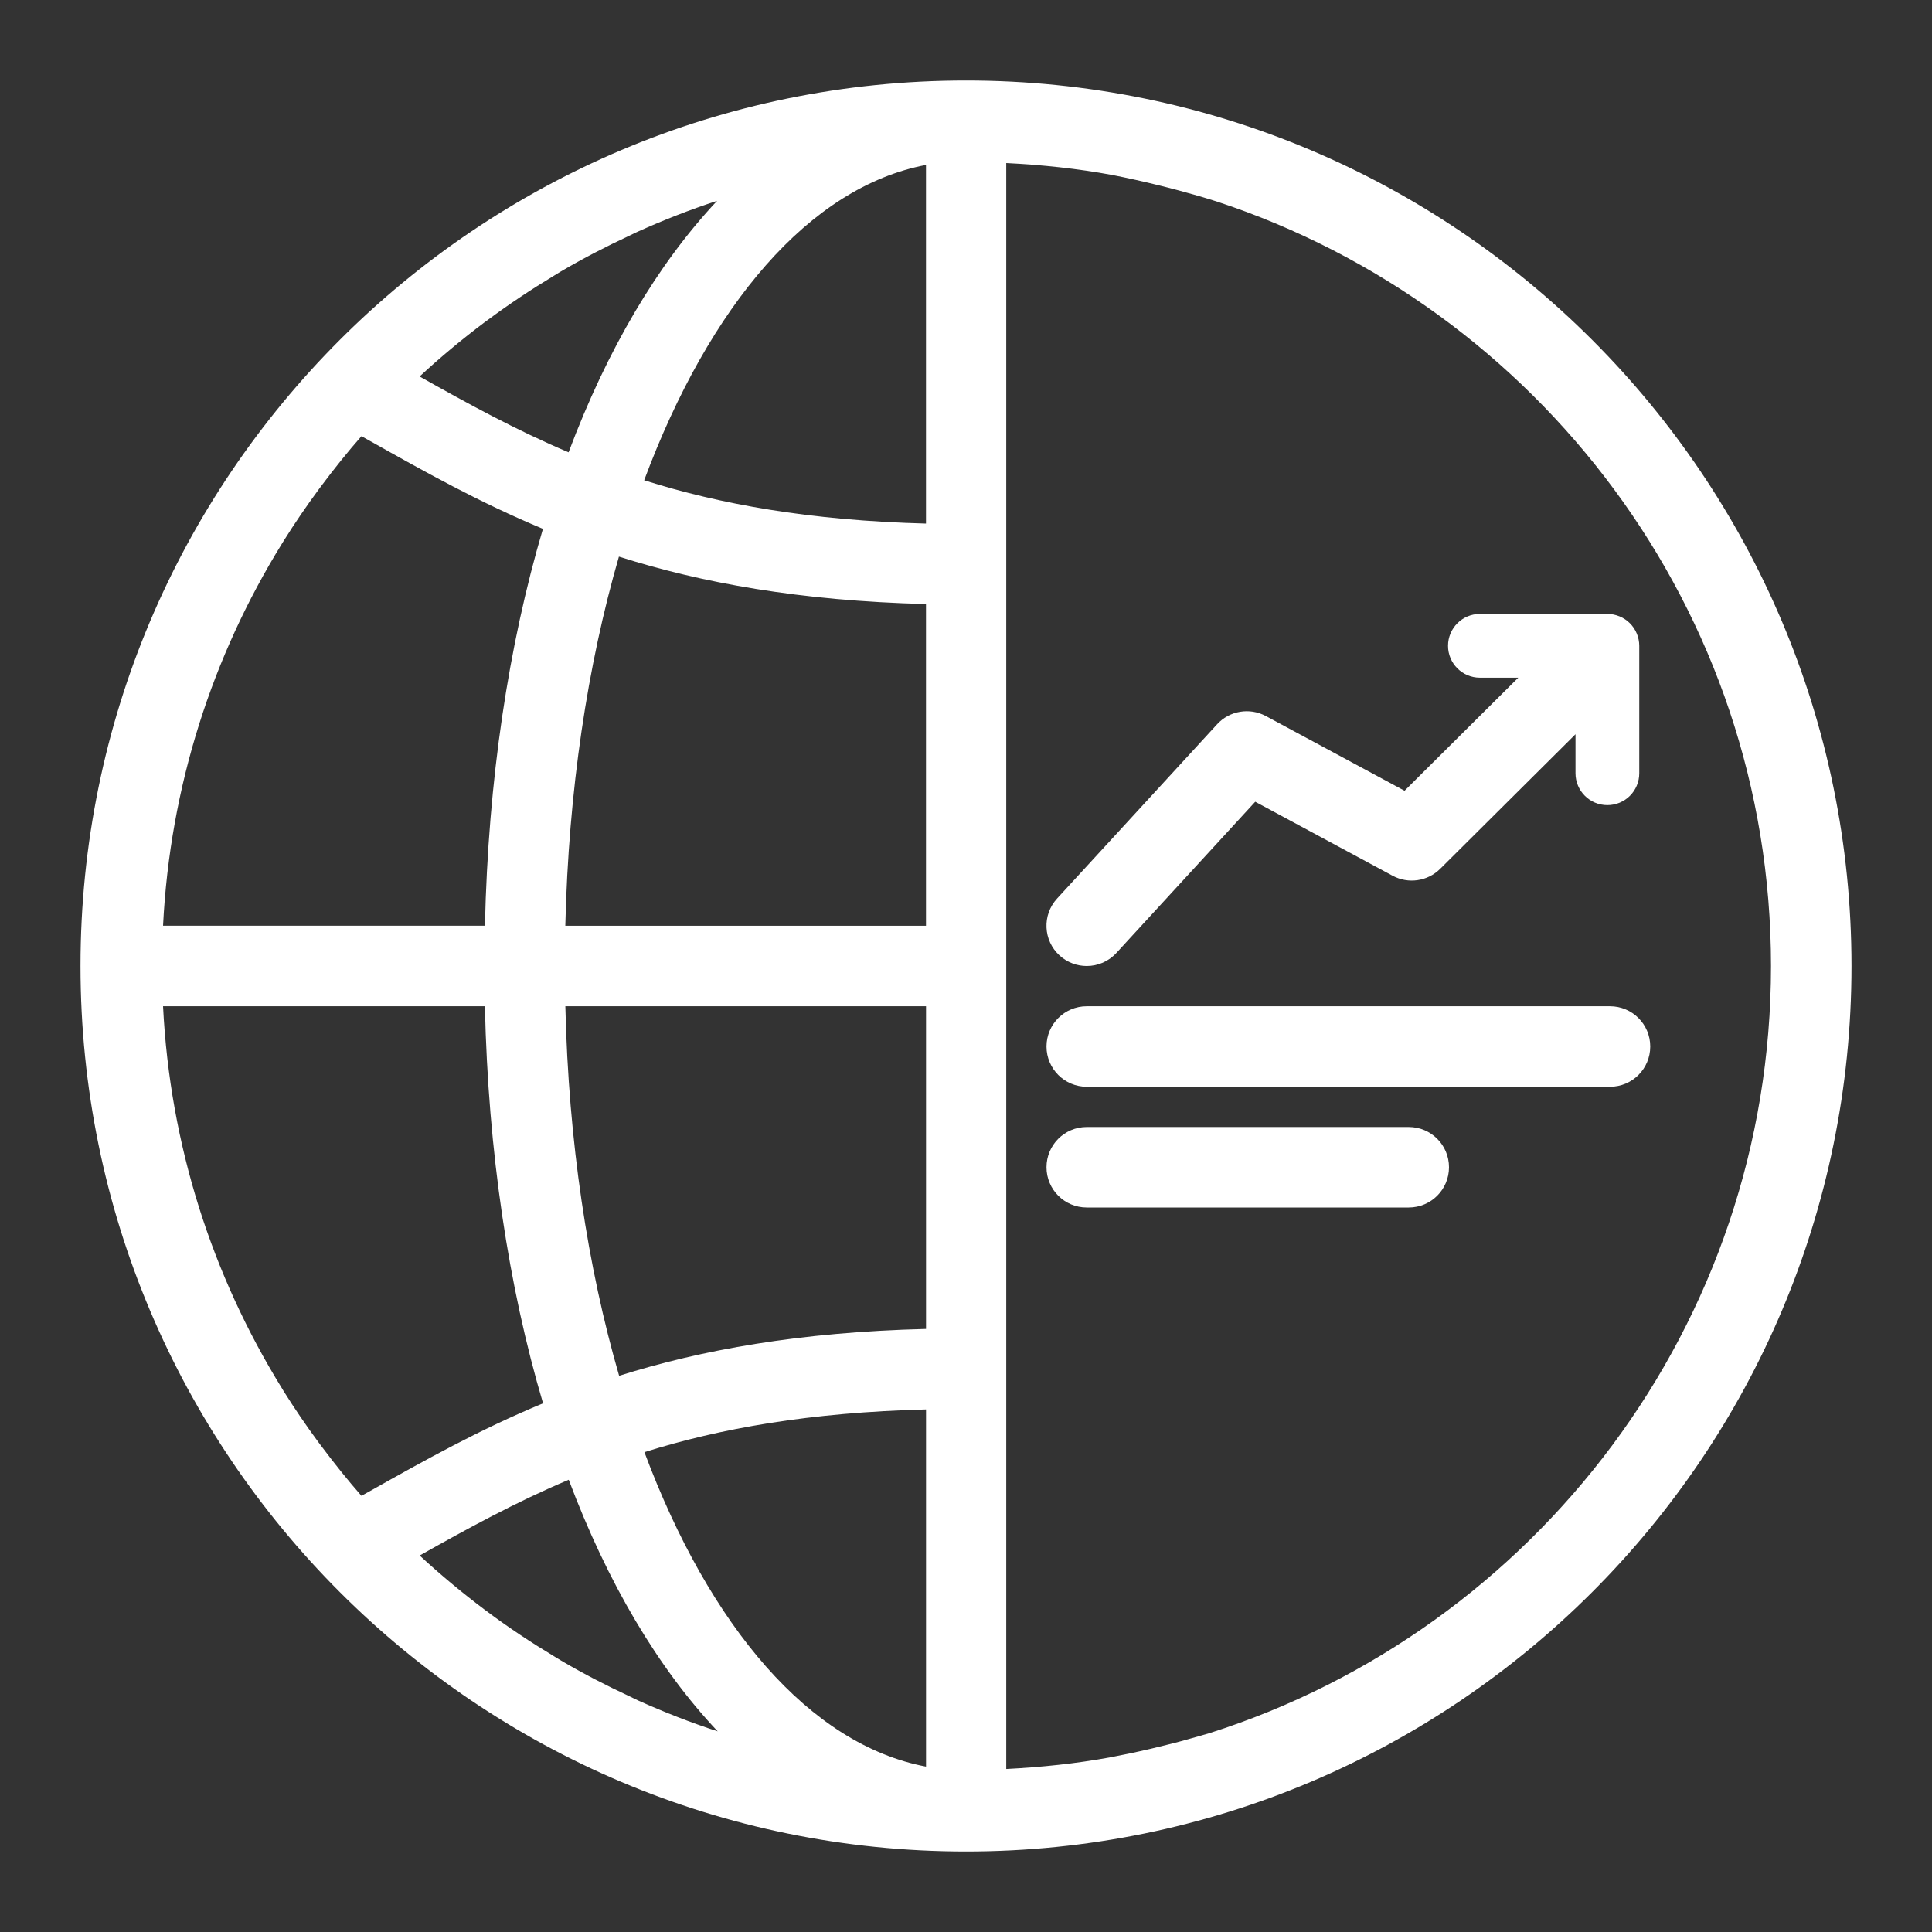<?xml version="1.0" encoding="utf-8"?>
<!-- Generator: Adobe Illustrator 23.0.4, SVG Export Plug-In . SVG Version: 6.00 Build 0)  -->
<svg version="1.1" id="Ebene_1" xmlns="http://www.w3.org/2000/svg" xmlns:xlink="http://www.w3.org/1999/xlink" x="0px" y="0px"
	 viewBox="0 0 48 48" style="enable-background:new 0 0 48 48;" xml:space="preserve">
<rect x="0" y="0" width="48" height="48" fill="#333333" stroke="none"/>
<style type="text/css">
	.st0{fill:#FFFFFF;}
</style>
<g id="Grid">
</g>
<g id="Icon">
	<path class="st0" d="M40.666,15.742c-0.08-0.194-0.234-0.348-0.428-0.428c-0.097-0.04-0.199-0.061-0.303-0.061h-3.167
		c-0.438,0-0.792,0.354-0.792,0.792c0,0.437,0.354,0.792,0.792,0.792h0.953l-2.825,2.809L31.45,17.79
		c-0.402-0.216-0.901-0.134-1.211,0.204l-3.976,4.33c-0.374,0.407-0.347,1.04,0.06,1.413C26.516,23.913,26.758,24,27,24
		c0.27,0,0.539-0.109,0.736-0.324l3.45-3.757l3.414,1.839c0.387,0.208,0.866,0.14,1.18-0.171l3.363-3.345v0.969
		c0,0.437,0.354,0.792,0.792,0.792s0.792-0.354,0.792-0.792v-3.167C40.727,15.942,40.706,15.839,40.666,15.742z"/>
	<path class="st0" d="M24,2C11.85,2,2,11.85,2,24s9.85,22,22,22s22-9.85,22-22S36.15,2,24,2z M30.054,43.058
		c-0.147,0.044-0.291,0.084-0.434,0.124c-0.336,0.099-0.679,0.182-1.022,0.264c-0.367,0.086-0.71,0.157-1.033,0.218
		c-0.838,0.152-1.694,0.242-2.565,0.286V4.051c0.89,0.044,1.765,0.137,2.621,0.294c0.38,0.074,0.787,0.164,1.222,0.272
		c0.152,0.038,0.303,0.076,0.453,0.117c0.299,0.081,0.604,0.167,0.92,0.268c0,0,0-0.001-0.001-0.001
		c0.003,0.001,0.006,0.002,0.008,0.003l0,0l0,0C38.211,7.629,44,15.146,44,24C44,32.918,38.131,40.486,30.054,43.058z
		 M15.646,42.147c-0.581-0.27-1.149-0.563-1.698-0.886c-0.063-0.037-0.124-0.076-0.186-0.113c-0.563-0.339-1.11-0.701-1.635-1.092
		c-0.031-0.023-0.062-0.047-0.094-0.07c-0.556-0.419-1.092-0.864-1.603-1.337c-0.001-0.001-0.003-0.002-0.004-0.003
		c1.191-0.669,2.372-1.319,3.704-1.882c0.963,2.562,2.222,4.685,3.701,6.251c-0.677-0.22-1.335-0.479-1.977-0.767
		C15.783,42.216,15.716,42.18,15.646,42.147z M8.98,37.163c-0.342-0.39-0.666-0.795-0.977-1.21
		c-0.031-0.041-0.061-0.081-0.092-0.122c-0.303-0.411-0.592-0.834-0.864-1.269c-0.018-0.028-0.035-0.057-0.052-0.086
		C5.277,31.694,4.223,28.464,4.051,25h7.996c0.081,3.619,0.585,6.963,1.445,9.865c-1.591,0.659-2.956,1.424-4.301,2.181L8.98,37.163
		L8.98,37.163z M7.046,13.441c0.272-0.436,0.562-0.86,0.866-1.273c0.029-0.04,0.059-0.079,0.089-0.119
		c0.311-0.416,0.636-0.821,0.978-1.211c0,0,0-0.001,0.001-0.001l0.203,0.113c1.349,0.759,2.716,1.527,4.306,2.189
		c-0.858,2.901-1.361,6.243-1.441,9.86H4.051c0.173-3.466,1.228-6.698,2.947-9.48C7.014,13.494,7.03,13.467,7.046,13.441z
		 M12.118,7.95c0.528-0.393,1.078-0.758,1.643-1.099c0.059-0.035,0.116-0.072,0.175-0.107c0.551-0.324,1.122-0.62,1.706-0.891
		c0.067-0.031,0.132-0.066,0.2-0.096c0.64-0.288,1.296-0.546,1.97-0.766c0.002-0.001,0.003-0.001,0.005-0.002
		c-1.474,1.568-2.73,3.689-3.691,6.249c-1.328-0.564-2.51-1.214-3.701-1.884c0.512-0.475,1.05-0.922,1.609-1.343
		C12.062,7.991,12.09,7.97,12.118,7.95z M15.382,34.181c-0.784-2.7-1.257-5.816-1.336-9.181h8.961v8.017
		C19.861,33.095,17.421,33.539,15.382,34.181z M23.007,35.017v8.874c-2.89-0.547-5.375-3.476-6.997-7.813
		C17.884,35.49,20.112,35.091,23.007,35.017z M14.045,23c0.08-3.36,0.55-6.473,1.332-9.171c2.045,0.649,4.487,1.099,7.629,1.178V23
		H14.045z M16.004,11.932c1.622-4.348,4.109-7.286,7.002-7.834v8.91C20.114,12.931,17.884,12.526,16.004,11.932z"/>
	<path class="st0" d="M40,27H27c-0.553,0-1-0.447-1-1s0.447-1,1-1h13c0.553,0,1,0.447,1,1S40.553,27,40,27z"/>
	<path class="st0" d="M35,30h-8c-0.553,0-1-0.447-1-1s0.447-1,1-1h8c0.553,0,1,0.447,1,1S35.553,30,35,30z"/>
</g>
</svg>
